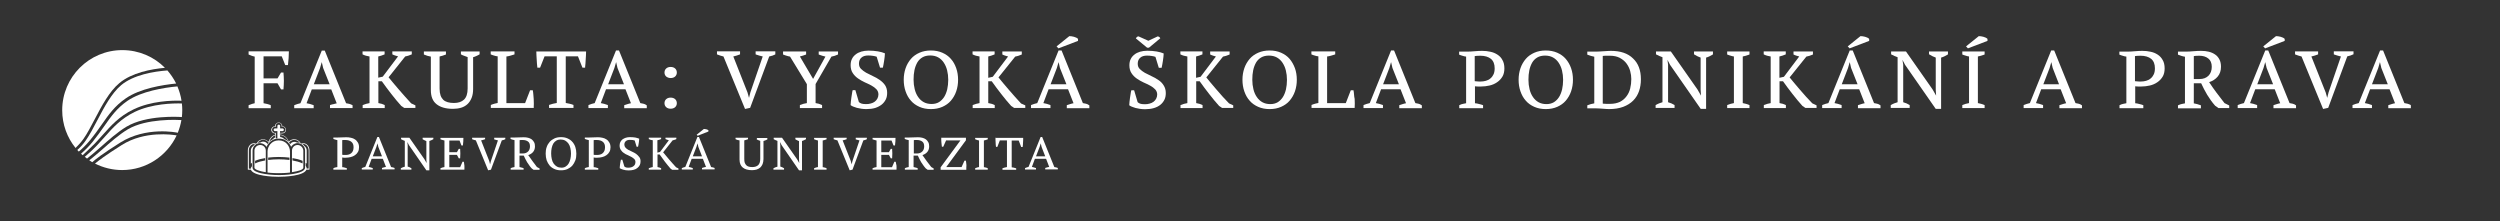 <?xml version="1.0" encoding="utf-8"?>
<!-- Generator: Adobe Illustrator 26.3.1, SVG Export Plug-In . SVG Version: 6.00 Build 0)  -->
<svg version="1.1" id="Vrstva_1" xmlns="http://www.w3.org/2000/svg" xmlns:xlink="http://www.w3.org/1999/xlink" x="0px" y="0px"
	 viewBox="0 0 2005.3 177.4" style="enable-background:new 0 0 2005.3 177.4;" xml:space="preserve">
<rect x="0" y="0" width="2005.3" height="177.4" fill="#333333" stroke="none"/>
<style type="text/css">
	.st0{fill:#FFFFFF;}
</style>
<g>
	<path class="st0" d="M243.4,114.9L243.4,114.9c-0.3,0-0.7,0-1.5,0.3c-0.2-0.1-0.5-0.3-0.8-0.4c-1.9-3.6-6.9-4.2-9.5-1.1
		c-1-3.2-3.7-5.5-7.1-5.8v-0.9h1.6c0.5,0,1,0,1.5-0.2c1.2-0.5,1.8-1.6,1.8-2.6c0-1.5-1.1-2.9-3-2.9c0.1-1.6-1.3-3.1-2.9-3
		c-1.6,0-3,1.4-2.9,3c-1.6-0.1-3.1,1.3-3,2.9c0,1.6,1.4,2.9,3,2.8v1.1c-2.6,0.8-4.4,3.1-5.2,5.6c-3.8-3.8-8.4-1.4-9.3,1.1
		c-0.3,0.1-0.6,0.3-0.9,0.4c-0.8-0.3-1.5-0.3-1.5-0.3c-2.7-0.1-4.9,2.6-4.9,5.8c0,0.9,0,15.4,0,15.4h2.4c2,5.1,17.5,5.7,22.3,5.7
		c4.8,0,20.2-0.6,22.3-5.7h2.4v-15.3C248.3,117.4,246,114.9,243.4,114.9z M213.8,117.8c0.9-2.2,2.6-4.2,4.8-5.4
		c2.1-1.4,5.9-1.5,8.4-0.8c2.9,1,5.3,3.3,6.5,6.2c1.3-2.1,3.8-3.4,6.2-2.9c1.5,0.2,2.9,1.1,3.8,2.3c0.8,1,1.2,2.3,1.2,3.6
		c0,0.4,0,12.6,0,13.7c0,2.5-4.3,3.9-6.5,4.4c-7.6,2-20.3,2.1-29.1,0c-2-0.5-6.5-1.8-6.5-4.3c0-0.7,0-3.4,0-4.2c0-0.2,0-9.2,0-9.6
		c0-0.9,0.2-1.8,0.6-2.6C205.8,113.2,211.8,114.3,213.8,117.8z M215.5,114.3c-0.3,0.4-0.7,0.8-1,1.2c-1-1.9-3.8-2.5-5.6-1.2
		c-0.7,0-1.4,0.1-2.1,0.2C207.8,112.5,212.1,110.4,215.5,114.3z M220.7,108.5c0,0.5,0,1.2,0,1.7c-0.7,0.3-1.4,1-2,1.6
		c-1,0.5-2,1.2-2.8,2C216.9,111.1,218.5,109.3,220.7,108.5z M218.2,104.1c0-1.2,0.8-2.1,1.9-2.4c0.1,0,0.3,0,0.4,0l0.7,0V101
		c0-0.2,0-0.3,0-0.5c0.6-2.6,4.3-2.6,4.7,0.1c0,0.1,0,0.2,0,0.3c0,0.2,0,0.4,0,0.7c0.2,0,0.4,0,0.7,0c0.2,0,0.3,0,0.5,0.1
		c1.2,0.3,1.9,1.3,1.9,2.4c0,0.9-0.5,1.8-1.7,2.3c-0.3,0.1-0.8,0.1-1.1,0.1h-1.6v-1.3c0.6,0,1.6,0,2,0c0.7,0,1.1-0.6,1.1-1.1
		c0-0.5-0.4-1.1-1.1-1.1c-0.4,0-1.5,0-1.9,0c0-0.7,0-1.6,0-2c0-0.6-0.5-1-1.1-1c-0.6,0-1.1,0.5-1.1,1c0,0.3,0,1.7,0,2
		c-0.4,0-1.6,0-1.9,0c-0.7,0-1.1,0.6-1.1,1.1c0,0.5,0.4,1.1,1.1,1.1c0.3,0,1.6,0,1.9,0v5.7c-0.5,0.1-0.9,0.1-1.3,0.2v-4.5h-0.8
		c-0.1,0-0.2,0-0.3,0C219.1,106.2,218.2,105.3,218.2,104.1z M224.7,108.3c3.1,0.4,5.4,2.2,6.5,5.3c-0.9-0.9-2-1.6-3.2-2.1
		c-0.9-0.9-2-1.5-3.3-1.6C224.7,109.8,224.7,108.3,224.7,108.3z M240.5,114.6c-0.7-0.2-1.5-0.3-2.3-0.2c-1.7-1.2-4.3-0.6-5.4,1.2
		c-0.3-0.4-0.6-0.8-1-1.2C234.7,110.8,238.9,112.2,240.5,114.6z M199.6,120.7c-0.1-2.7,2-5.7,5-5.1c-0.2,0.2-1,0.8-1.5,1.6
		c-1.1,0.5-1.9,2.2-1.9,3.4c0,0.1,0,10.6,0,10.7c0.3-0.2,0.6-0.5,0.9-0.7c0,0.8,0,1.9,0,2.7c-0.5,0.6-0.9,1.3-0.9,2c0,0-1.6,0-1.6,0
		V120.7z M247.6,120.7v14.5H246c0-0.7-0.3-1.6-0.8-2.2c0-0.8,0-1.6,0-2.4c0.3,0.2,0.6,0.4,0.8,0.6c0-0.1,0-10.6,0-10.7
		c0-1.1-0.7-2.7-1.8-3.3c-0.4-0.7-1.1-1.4-1.6-1.7C245.5,115,247.6,117.9,247.6,120.7z"/>
	<path class="st0" d="M214.6,121.5c0,0.9,0,16.9,0,16.9s3.7,0.5,8.8,0.5c5.6,0,9.2-0.5,9.2-0.5s0-16.1,0-16.9c0-3.8-2.9-8.9-9.1-8.9
		C217.6,112.6,214.6,117.7,214.6,121.5z M223.6,125.9c2.8,0,5.9,0.2,8.6,0.5v1.9c-2.7-0.3-5.7-0.5-8.6-0.5c-3,0-5.9,0.2-8.5,0.5
		v-1.9C217.8,126.1,220.7,125.9,223.6,125.9z"/>
	<path class="st0" d="M204.1,120.8v13.7c0,0.2,0.1,0.4,0.2,0.6c1.1,1.3,3.5,1.8,5.2,2.3l0,0c1.1,0.3,2.4,0.5,3.7,0.7v-17.3
		c0-2.4-1.9-4.5-4.5-4.5C206.1,116.3,204.1,118.4,204.1,120.8z M212.7,128.7c-3.2,0.6-5.3,1.1-8.1,2.4V129c2.6-1.1,5-1.7,8.1-2.2
		V128.7z"/>
	<path class="st0" d="M238.7,116.3c-2.6,0-4.5,2.1-4.5,4.5v17.3c1.3-0.2,2.5-0.4,3.7-0.7l0,0c1.6-0.4,4.1-0.9,5.2-2.3
		c0.1-0.2,0.2-0.4,0.2-0.6v-13.7C243.2,118.4,241.2,116.3,238.7,116.3z M234.6,126.8c3.1,0.5,5.5,1.1,8.1,2.2v2.1
		c-2.8-1.3-4.9-1.8-8.1-2.4V126.8z"/>
</g>
<g>
	<path class="st0" d="M66.9,111.5c3.1-4.4,6-10,9.1-15.9c5.7-10.9,11.7-22.2,19.7-28.9c10-8.4,25.5-11.3,36.6-12.3
		c-8.7-8.8-20.8-14.2-34.2-14.2c-26.6,0-48.2,21.6-48.2,48.2c0,11.5,4,22,10.7,30.3C62.7,116.6,65,114.2,66.9,111.5"/>
	<path class="st0" d="M76.2,115c2.1-2.2,4.1-4.4,6-6.6c6.9-7.7,13.4-15.1,24.8-20.6c14.2-6.9,31.1-7.3,38.6-7
		c-0.6-4-1.8-7.9-3.3-11.5c-10.8,1-28.9,3.9-40.1,11.6c-8.5,5.9-13.2,12.6-18.6,20.3c-2.8,4-5.8,8.2-9.5,12.8
		c-3.4,4.1-6.6,7.1-9.1,9.3c0.4,0.4,0.8,0.8,1.3,1.2C69,121.9,72.7,118.6,76.2,115"/>
	<path class="st0" d="M78,96.6c-3.1,6-6.1,11.6-9.3,16.2c-2.1,3-4.4,5.5-6.7,7.5c0.4,0.4,0.8,0.9,1.2,1.3c2.5-2.1,5.6-5,9-9.1
		c3.7-4.5,6.6-8.6,9.4-12.6C87.2,91.9,92,85,100.9,78.9c11.4-7.9,29.3-10.8,40.4-11.9c-1.9-3.8-4.3-7.3-7-10.5
		c-10.9,0.8-27.2,3.5-37.1,11.8C89.5,74.8,83.6,85.9,78,96.6"/>
	<path class="st0" d="M108,89.8c-11,5.4-17.4,12.5-24.1,20.1c-1.9,2.2-3.9,4.4-6,6.6c-3.4,3.6-7.1,6.9-9.9,9.3
		c0.6,0.5,1.2,0.9,1.8,1.4c3.1-2.4,6.6-5.4,10.2-8.6l0.6-0.5c6.1-5.4,13.7-12.2,20.9-16.5c16-9.5,42-7.9,44.4-7.7
		c0.2-1.9,0.3-3.8,0.3-5.7c0-1.7-0.1-3.5-0.3-5.2C138.8,82.8,121.9,83.1,108,89.8"/>
	<path class="st0" d="M142.6,106.5L142.6,106.5c1.3-3.2,2.3-6.7,2.9-10.2c-3-0.2-28-1.4-42.9,7.4c-7.1,4.2-14.6,10.9-20.6,16.2
		l-0.6,0.5c-3.4,3-6.8,5.8-9.8,8.2c0.8,0.5,1.6,1,2.4,1.5c2.3-2.1,8.1-6.7,22.4-15.7C117.2,101.3,141.6,106.2,142.6,106.5"/>
	<path class="st0" d="M97.7,116.3c-13.3,8.4-19,12.8-21.5,14.9c6.5,3.3,14,5.2,21.8,5.2c19.3,0,36-11.4,43.7-27.8
		C138.3,108,116.1,104.7,97.7,116.3"/>
</g>
<g>
	<path class="st0" d="M199.4,43.7l0.2,0.1c0.6,0.3,1.4,0.6,2.2,0.9c0.7,0.3,1.6,0.5,2.5,0.7v37.4c-0.8,0.2-1.5,0.4-2.3,0.6
		c-0.8,0.3-1.6,0.6-2.4,0.9l-0.2,0.1v2.4h17.8v-2.4l-0.2-0.1c-1.8-0.7-3.7-1.2-5.6-1.5V66.8h11.2l2.8,4.9h2l0-0.3
		c0.1-1,0.2-2.1,0.2-3.1c0-1.1,0.1-2.3,0.1-3.4c0-1.1,0-2.3-0.1-3.3c0-1.1-0.1-2.1-0.2-3.1l0-0.3h-2l-2.8,4.7h-11.2V45.2H226l2.8,7
		h2.2l0-0.3c0.2-1.8,0.4-3.5,0.5-5.3c0.1-1.7,0.2-3.5,0.2-5.1l0-0.3h-32.3V43.7z"/>
	<path class="st0" d="M264.9,84.2l-0.2,0.1v2.4h18.1v-2.3l-0.2-0.1c-0.8-0.4-1.6-0.8-2.5-1c-0.8-0.2-1.7-0.4-2.5-0.5l-17-42
		l-0.1-0.2h-2.4l-17.1,42.2c-1.6,0.3-3.2,0.9-4.8,1.5l-0.2,0.1v2.4h15.6v-2.4l-0.2-0.1c-1.9-0.7-3.7-1.2-5.5-1.5l4.2-11.1h15.6
		l4.4,11.2c-0.8,0.2-1.6,0.3-2.4,0.6C266.8,83.6,265.8,83.9,264.9,84.2z M264.4,67.6h-12.7l5-13l1.4-4.8l1.1,4.7L264.4,67.6z"/>
	<path class="st0" d="M308.6,84.3l-0.2-0.1c-1.3-0.7-2.9-1.2-4.9-1.5V65.2h2.8c2.4,3.4,5,6.9,7.6,10.2c2.6,3.4,5.3,6.6,8,9.6
		l2.4,1.6h8.9v-2.1l-3.4-1.6c-1.6-1.7-3.2-3.5-4.9-5.4c-1.7-1.9-3.3-3.8-4.9-5.6c-1.6-1.8-3.1-3.7-4.6-5.4c-1.4-1.7-2.7-3.2-3.7-4.5
		L325,45.3c0.8-0.2,1.6-0.4,2.4-0.6c0.9-0.3,1.8-0.6,2.7-1l0.2-0.1v-2.4h-15.6v2.4l0.2,0.1c0.7,0.3,1.5,0.7,2.3,0.9
		c0.7,0.2,1.4,0.4,2.1,0.6l-12.3,16.3l-3.6,0.8V45.3c0.9-0.2,1.7-0.4,2.5-0.7c0.9-0.3,1.7-0.6,2.4-0.9l0.2-0.1v-2.4h-17.7v2.4
		l0.2,0.1c1.6,0.8,3.4,1.3,5.4,1.6v37.4c-1.8,0.3-3.6,0.8-5.3,1.5l-0.2,0.1v2.4h17.7V84.3z"/>
	<path class="st0" d="M379.4,45.9c0.8-0.2,1.7-0.5,2.5-0.9c0.9-0.4,1.8-0.8,2.6-1.3l0.2-0.1v-2.3h-15v2.3l0.2,0.1
		c0.7,0.4,1.5,0.8,2.5,1.1c0.8,0.3,1.8,0.7,2.7,1V71c0,4.1-1,7.1-2.9,8.9c-1.9,1.8-4.6,2.7-8.1,2.7c-1.8,0-3.5-0.2-4.9-0.6
		c-1.4-0.4-2.6-1-3.6-1.9c-0.9-0.9-1.7-2.1-2.2-3.5c-0.5-1.5-0.8-3.3-0.8-5.5V45.3c0.8-0.2,1.6-0.4,2.3-0.6c0.9-0.3,1.7-0.6,2.6-0.9
		l0.2-0.1v-2.4H340v2.4l0.2,0.1c1.8,0.8,3.6,1.3,5.4,1.6v26.9c0,5.1,1.5,8.9,4.6,11.3c3,2.4,7.4,3.7,13.1,3.7c2.4,0,4.6-0.3,6.6-0.9
		c2-0.6,3.7-1.6,5.1-2.9c1.4-1.3,2.5-3,3.3-5c0.8-2,1.2-4.4,1.2-7.1V45.9z"/>
	<path class="st0" d="M428.1,86.4c0-1,0.1-2,0.1-3.2c0-1.2,0-2.4-0.1-3.7c-0.1-1.3-0.2-2.5-0.3-3.7c-0.1-1.2-0.2-2.2-0.4-3.1l0-0.3
		h-2.2l-4,10.3h-15V45.3c1-0.1,2-0.3,3-0.6c1.1-0.3,2.2-0.6,3.3-1l0.2-0.1v-2.4h-19.1v2.4l0.2,0.1c0.8,0.3,1.7,0.7,2.6,0.9
		c0.9,0.3,1.8,0.5,2.8,0.6v37.4c-0.7,0.1-1.5,0.3-2.3,0.5c-0.9,0.2-1.9,0.6-3,1l-0.2,0.1v2.4h34.6L428.1,86.4z"/>
	<path class="st0" d="M469.3,54.1c0.1-0.9,0.2-1.9,0.3-3l0.2-3.3c0.1-1.1,0.1-2.2,0.2-3.3c0-1.1,0.1-2,0.1-2.9v-0.3h-39.9v0.3
		c0,0.9,0,1.8,0.1,2.9c0,1.1,0.1,2.2,0.2,3.3c0.1,1.1,0.1,2.2,0.2,3.3c0.1,1.1,0.2,2.1,0.3,2.9l0,0.3h2.2l3.6-9.1h9.8v37.4
		c-1.1,0.2-2.1,0.4-3,0.6c-1,0.3-2,0.6-3,0.9l-0.2,0.1v2.4H460v-2.4l-0.2-0.1c-1-0.4-2-0.7-3-0.9c-0.9-0.2-2-0.4-3-0.6V45.2h9.8
		l3.6,9.1h2.3L469.3,54.1z"/>
	<path class="st0" d="M516.1,83.2c-0.8-0.2-1.7-0.4-2.5-0.5l-17-42l-0.1-0.2h-2.4L477,82.7c-1.6,0.3-3.2,0.9-4.8,1.5l-0.2,0.1v2.4
		h15.6v-2.4l-0.2-0.1c-1.9-0.7-3.7-1.2-5.5-1.5l4.2-11.1h15.6l4.4,11.2c-0.8,0.2-1.6,0.3-2.4,0.6c-1,0.3-1.9,0.6-2.8,0.9l-0.2,0.1
		v2.4h18.1v-2.3l-0.2-0.1C517.9,83.8,517,83.4,516.1,83.2z M500.5,67.6h-12.7l5-13l1.4-4.8l1.1,4.7L500.5,67.6z"/>
	<path class="st0" d="M537.9,62.6c1.5,0,2.7-0.4,3.6-1.2c0.9-0.8,1.4-1.9,1.4-3.2c0-1.4-0.5-2.5-1.4-3.3c-0.9-0.8-2.1-1.2-3.6-1.2
		c-1.4,0-2.6,0.4-3.5,1.2c-0.9,0.8-1.4,1.9-1.4,3.3c0,1.3,0.5,2.4,1.4,3.2C535.3,62.1,536.5,62.6,537.9,62.6z"/>
	<path class="st0" d="M537.9,87.2c1.5,0,2.7-0.4,3.6-1.2c0.9-0.8,1.4-1.9,1.4-3.2c0-1.4-0.5-2.5-1.4-3.3c-0.9-0.8-2.1-1.2-3.6-1.2
		c-1.4,0-2.6,0.4-3.5,1.2c-0.9,0.8-1.4,1.9-1.4,3.3c0,1.3,0.5,2.4,1.4,3.2C535.3,86.8,536.5,87.2,537.9,87.2z"/>
	<path class="st0" d="M621.9,43.6v-2.4h-15.8v2.4l0.2,0.1c0.9,0.3,1.8,0.6,2.8,0.9c0.8,0.2,1.8,0.5,2.7,0.7l-9.9,28.8l-1.1,4.4
		l-1.2-4.3l-11.4-28.9c0.9-0.2,1.8-0.4,2.6-0.7c1-0.3,1.8-0.6,2.6-0.9l0.2-0.1v-2.4h-18.5v2.4l0.2,0.1c0.8,0.3,1.6,0.6,2.5,0.9
		c0.8,0.3,1.6,0.5,2.5,0.7l17.3,42.1l4.1-0.9L617,45.3c1.9-0.4,3.5-0.9,4.8-1.6L621.9,43.6z"/>
	<path class="st0" d="M672.2,43.7v-2.4h-15.5v2.4l0.2,0.1c0.8,0.3,1.7,0.6,2.6,0.9c0.8,0.2,1.7,0.5,2.6,0.7l-9.9,17.9l-10.6-18
		c0.9-0.2,1.8-0.5,2.5-0.7c0.9-0.3,1.6-0.5,2.3-0.8l0.2-0.1v-2.4h-18.5v2.4l0.2,0.1c0.9,0.3,1.7,0.7,2.6,0.9
		c0.8,0.3,1.8,0.5,2.8,0.7l13.5,22.1v15.2c-2,0.3-3.8,0.8-5.4,1.5l-0.2,0.1v2.4h17.8v-2.4l-0.2-0.1c-1.6-0.8-3.3-1.3-5-1.5V67.4
		l12.7-22c1.7-0.3,3.4-0.8,5.1-1.6L672.2,43.7z"/>
	<path class="st0" d="M707.2,83.9c1.4-1.1,2.5-2.5,3.3-4.1c0.8-1.6,1.1-3.4,1.1-5.4c0-2.4-0.6-4.4-1.7-6.1c-1.1-1.6-2.6-3-4.3-4.2
		c-1.7-1.2-3.5-2.2-5.5-3.1c-1.9-0.9-3.7-1.8-5.4-2.7c-1.6-0.9-3-2-4.1-3.1c-1.1-1.1-1.6-2.5-1.6-4.2c0-2.1,0.7-3.7,2-4.8
		c1.3-1.2,3.2-1.7,5.4-1.7c1.4,0,2.7,0.1,3.9,0.3c1.2,0.2,2.1,0.4,2.9,0.7l2.7,8.8h2.2l0.1-0.2c0.2-0.7,0.4-1.6,0.5-2.5
		c0.2-1,0.3-2,0.5-3c0.2-1,0.3-2,0.4-3c0.1-1,0.2-1.8,0.2-2.6v-0.2l-0.2-0.1c-1.3-0.6-3.2-1.1-5.4-1.5c-2.3-0.4-4.8-0.6-7.6-0.6
		c-2.1,0-4.1,0.3-5.8,0.8c-1.7,0.5-3.3,1.3-4.5,2.3c-1.3,1-2.3,2.2-3,3.7c-0.7,1.4-1,3.1-1,4.9c0,2.5,0.6,4.7,1.7,6.3
		c1.1,1.7,2.5,3.1,4.2,4.3c1.7,1.2,3.5,2.2,5.4,3.1c1.9,0.8,3.7,1.7,5.4,2.6c1.6,0.9,3,1.9,4,3c1,1.1,1.6,2.5,1.6,4.1
		c0,1.2-0.3,2.3-0.8,3.3c-0.5,1-1.2,1.8-2.1,2.5c-0.9,0.7-2,1.2-3.2,1.5c-1.2,0.4-2.6,0.5-4,0.5c-1.7,0-2.9-0.2-3.7-0.5
		c-0.8-0.3-1.4-0.7-1.9-1.2l-2.8-9.5H684l-0.1,0.2c-0.2,0.7-0.4,1.6-0.5,2.6c-0.2,1-0.4,2.1-0.5,3.2c-0.2,1.1-0.3,2.1-0.4,3.2
		c-0.1,1-0.2,1.9-0.2,2.6l0,0.2l0.1,0.1c1,0.8,2.6,1.4,4.9,2.1c2.3,0.6,4.9,1,7.7,1c2.6,0,4.9-0.3,7-0.9
		C704.1,85.9,705.8,85,707.2,83.9z"/>
	<path class="st0" d="M730.7,80.8c1.8,2.1,4.1,3.7,6.8,4.9c2.7,1.2,5.8,1.8,9.2,1.8c3.4,0,6.5-0.6,9.2-1.8c2.7-1.2,5-2.8,6.8-4.9
		c1.8-2.1,3.3-4.6,4.3-7.5c1-2.9,1.5-6,1.5-9.3c0-3.3-0.5-6.5-1.5-9.3c-1-2.9-2.4-5.4-4.3-7.5c-1.8-2.1-4.1-3.7-6.8-4.9
		c-2.7-1.2-5.8-1.8-9.2-1.8c-3.4,0-6.5,0.6-9.2,1.8c-2.7,1.2-5,2.8-6.8,4.9c-1.8,2.1-3.3,4.6-4.3,7.5c-1,2.9-1.5,6-1.5,9.3
		c0,3.3,0.5,6.5,1.5,9.3C727.4,76.2,728.8,78.7,730.7,80.8z M746.1,44.5c2.5,0,4.6,0.5,6.4,1.5c1.8,1,3.3,2.4,4.5,4.2
		c1.2,1.8,2.1,3.8,2.7,6.2c0.6,2.4,0.9,4.9,0.9,7.6c0,2.7-0.3,5.3-0.8,7.6c-0.6,2.4-1.4,4.5-2.5,6.2c-1.1,1.7-2.5,3.1-4.1,4.1
		c-1.7,1-3.6,1.5-5.9,1.5c-2.5,0-4.6-0.5-6.4-1.5c-1.8-1-3.3-2.4-4.5-4.2c-1.2-1.7-2.1-3.8-2.7-6.2c-0.6-2.4-0.9-4.9-0.9-7.6
		c0-2.7,0.2-5.3,0.7-7.6c0.5-2.4,1.3-4.4,2.3-6.2c1-1.7,2.4-3.1,4.1-4.1C741.6,45,743.7,44.5,746.1,44.5z"/>
	<path class="st0" d="M792.7,82.7V65.2h2.8c2.4,3.4,5,6.9,7.6,10.2c2.6,3.4,5.3,6.6,8,9.6l2.4,1.6h8.9v-2.1L819,83
		c-1.6-1.7-3.2-3.5-4.9-5.4c-1.7-1.9-3.3-3.8-4.9-5.6c-1.6-1.8-3.1-3.7-4.6-5.4c-1.4-1.7-2.7-3.2-3.7-4.5l13.4-16.7
		c0.8-0.2,1.6-0.4,2.4-0.6c0.9-0.3,1.8-0.6,2.7-1l0.2-0.1v-2.4h-15.6v2.4l0.2,0.1c0.7,0.3,1.5,0.7,2.3,0.9c0.7,0.2,1.4,0.4,2.1,0.6
		l-12.3,16.3l-3.6,0.8V45.3c0.9-0.2,1.7-0.4,2.5-0.7c0.9-0.3,1.7-0.6,2.4-0.9l0.2-0.1v-2.4h-17.7v2.4l0.2,0.1
		c1.6,0.8,3.4,1.3,5.4,1.6v37.4c-1.8,0.3-3.6,0.8-5.3,1.5l-0.2,0.1v2.4h17.7v-2.4l-0.2-0.1C796.4,83.5,794.7,83,792.7,82.7z"/>
	<path class="st0" d="M864.7,32.8v-1.6l-0.1-0.1c-0.3-0.3-0.7-0.6-1.3-0.9c-0.6-0.3-1.2-0.5-1.9-0.7c-0.7-0.2-1.3-0.3-2-0.4
		c-0.6-0.1-1.2-0.1-1.6-0.1l-0.1,0l-10.2,8.2l1.5,1.6L864.7,32.8z"/>
	<path class="st0" d="M871.1,83.2c-0.8-0.2-1.7-0.4-2.5-0.5l-17-42l-0.1-0.2h-2.4L832,82.7c-1.6,0.3-3.2,0.9-4.8,1.5l-0.2,0.1v2.4
		h15.6v-2.4l-0.2-0.1c-1.9-0.7-3.7-1.2-5.5-1.5l4.2-11.1h15.6l4.4,11.2c-0.8,0.2-1.6,0.3-2.4,0.6c-1,0.3-1.9,0.6-2.8,0.9l-0.2,0.1
		v2.4h18.1v-2.3l-0.2-0.1C872.8,83.8,872,83.4,871.1,83.2z M855.4,67.6h-12.7l5-13l1.4-4.8l1.1,4.7L855.4,67.6z"/>
	<path class="st0" d="M929.2,64.2c-1.7-1.2-3.5-2.2-5.5-3.1c-1.9-0.9-3.7-1.8-5.4-2.7c-1.6-0.9-3-2-4.1-3.1
		c-1.1-1.1-1.6-2.5-1.6-4.2c0-2.1,0.7-3.7,2-4.8c1.3-1.2,3.2-1.7,5.4-1.7c1.4,0,2.7,0.1,3.9,0.3c1.2,0.2,2.1,0.4,2.9,0.7l2.7,8.8
		h2.2l0.1-0.2c0.2-0.7,0.4-1.6,0.5-2.5c0.2-1,0.3-2,0.5-3c0.2-1,0.3-2,0.4-3c0.1-1,0.2-1.8,0.2-2.6v-0.2l-0.2-0.1
		c-1.3-0.6-3.2-1.1-5.4-1.5c-2.3-0.4-4.8-0.6-7.6-0.6c-2.1,0-4.1,0.3-5.8,0.8c-1.7,0.5-3.3,1.3-4.5,2.3c-1.3,1-2.3,2.2-3,3.7
		c-0.7,1.4-1,3.1-1,4.9c0,2.5,0.6,4.7,1.7,6.3c1.1,1.7,2.5,3.1,4.2,4.3c1.7,1.2,3.5,2.2,5.4,3.1c1.9,0.8,3.7,1.7,5.4,2.6
		c1.6,0.9,3,1.9,4,3c1,1.1,1.6,2.5,1.6,4.1c0,1.2-0.3,2.3-0.8,3.3c-0.5,1-1.2,1.8-2.1,2.5c-0.9,0.7-2,1.2-3.2,1.5
		c-1.2,0.4-2.6,0.5-4,0.5c-1.7,0-2.9-0.2-3.7-0.5c-0.8-0.3-1.4-0.7-1.9-1.2l-2.8-9.5h-2.2l-0.1,0.2c-0.2,0.7-0.4,1.6-0.5,2.6
		c-0.2,1-0.4,2.1-0.5,3.2c-0.2,1.1-0.3,2.1-0.4,3.2c-0.1,1-0.2,1.9-0.2,2.6l0,0.2l0.1,0.1c1,0.8,2.6,1.4,4.9,2.1
		c2.3,0.6,4.9,1,7.7,1c2.6,0,4.9-0.3,7-0.9c2.1-0.6,3.8-1.5,5.2-2.6c1.4-1.1,2.5-2.5,3.3-4.1c0.8-1.6,1.1-3.4,1.1-5.4
		c0-2.4-0.6-4.4-1.7-6.1C932.3,66.7,930.9,65.3,929.2,64.2z"/>
	<path class="st0" d="M920.7,38.3c0.1,0,0.1,0,0.2,0c0.4,0,0.7-0.1,0.9-0.2l8.9-7.4l-0.1-0.2c-0.2-0.3-0.4-0.6-0.8-0.9
		c-0.4-0.2-0.8-0.4-1.2-0.4l-7.5,3.5l-7.8-3.5l-0.1,0c-0.5,0-1,0.2-1.3,0.5c-0.3,0.3-0.5,0.6-0.7,0.9l-0.1,0.2l8.7,7.2
		C920.1,38.2,920.4,38.3,920.7,38.3z"/>
	<path class="st0" d="M980.8,77.6c-1.7-1.9-3.3-3.8-4.9-5.6c-1.6-1.8-3.1-3.7-4.6-5.4c-1.4-1.7-2.7-3.2-3.7-4.5l13.4-16.7
		c0.8-0.2,1.6-0.4,2.4-0.6c0.9-0.3,1.8-0.6,2.7-1l0.2-0.1v-2.4h-15.6v2.4l0.2,0.1c0.7,0.3,1.5,0.7,2.3,0.9c0.7,0.2,1.4,0.4,2.1,0.6
		L963,61.6l-3.6,0.8V45.3c0.9-0.2,1.7-0.4,2.5-0.7c0.9-0.3,1.7-0.6,2.4-0.9l0.2-0.1v-2.4h-17.7v2.4l0.2,0.1c1.6,0.8,3.4,1.3,5.4,1.6
		v37.4c-1.8,0.3-3.6,0.8-5.3,1.5l-0.2,0.1v2.4h17.7v-2.4l-0.2-0.1c-1.3-0.7-2.9-1.2-4.9-1.5V65.2h2.8c2.4,3.4,5,6.9,7.6,10.2
		c2.6,3.4,5.3,6.6,8,9.6l2.4,1.6h8.9v-2.1l-3.4-1.6C984.2,81.3,982.5,79.5,980.8,77.6z"/>
	<path class="st0" d="M1034.4,47.2c-1.8-2.1-4.1-3.7-6.8-4.9c-2.7-1.2-5.8-1.8-9.2-1.8c-3.4,0-6.5,0.6-9.2,1.8
		c-2.7,1.2-5,2.8-6.8,4.9c-1.8,2.1-3.3,4.6-4.3,7.5c-1,2.9-1.5,6-1.5,9.3c0,3.3,0.5,6.5,1.5,9.3c1,2.9,2.4,5.4,4.3,7.5
		c1.8,2.1,4.1,3.7,6.8,4.9c2.7,1.2,5.8,1.8,9.2,1.8c3.4,0,6.5-0.6,9.2-1.8c2.7-1.2,5-2.8,6.8-4.9c1.8-2.1,3.3-4.6,4.3-7.5
		c1-2.9,1.5-6,1.5-9.3c0-3.3-0.5-6.5-1.5-9.3C1037.6,51.8,1036.2,49.3,1034.4,47.2z M1019,83.5c-2.5,0-4.6-0.5-6.4-1.5
		c-1.8-1-3.3-2.4-4.5-4.2c-1.2-1.7-2.1-3.8-2.7-6.2c-0.6-2.4-0.9-4.9-0.9-7.6c0-2.7,0.2-5.3,0.7-7.6c0.5-2.4,1.3-4.4,2.3-6.2
		c1-1.7,2.4-3.1,4.1-4.1c1.7-1,3.8-1.5,6.2-1.5c2.5,0,4.6,0.5,6.4,1.5c1.8,1,3.3,2.4,4.5,4.2c1.2,1.8,2.1,3.8,2.7,6.2
		c0.6,2.4,0.9,4.9,0.9,7.6c0,2.7-0.3,5.3-0.8,7.6c-0.6,2.4-1.4,4.5-2.5,6.2c-1.1,1.7-2.5,3.1-4.1,4.1
		C1023.2,83,1021.2,83.5,1019,83.5z"/>
	<path class="st0" d="M1086.1,75.8c-0.1-1.2-0.2-2.2-0.4-3.1l0-0.3h-2.2l-4,10.3h-15V45.3c1-0.1,2-0.3,3-0.6c1.1-0.3,2.2-0.6,3.3-1
		l0.2-0.1v-2.4h-19.1v2.4l0.2,0.1c0.8,0.3,1.7,0.7,2.6,0.9c0.9,0.3,1.8,0.5,2.8,0.6v37.4c-0.7,0.1-1.5,0.3-2.3,0.5
		c-0.9,0.2-1.9,0.6-3,1l-0.2,0.1v2.4h34.6l0-0.3c0-0.9,0.1-2,0.1-3.2c0-1.2,0-2.4-0.1-3.7C1086.3,78.2,1086.2,77,1086.1,75.8z"/>
	<path class="st0" d="M1137.8,83.2c-0.8-0.2-1.7-0.4-2.5-0.5l-17-42l-0.1-0.2h-2.4l-17.1,42.2c-1.6,0.3-3.2,0.9-4.8,1.5l-0.2,0.1
		v2.4h15.6v-2.4l-0.2-0.1c-1.9-0.7-3.7-1.2-5.5-1.5l4.2-11.1h15.6l4.4,11.2c-0.8,0.2-1.6,0.3-2.4,0.6c-1,0.3-1.9,0.6-2.8,0.9
		l-0.2,0.1v2.4h18.1v-2.3l-0.2-0.1C1139.5,83.8,1138.7,83.4,1137.8,83.2z M1122.1,67.6h-12.7l5-13l1.4-4.8l1.1,4.7L1122.1,67.6z"/>
	<path class="st0" d="M1201.1,43.8c-1.7-1.1-3.6-1.9-5.7-2.3c-2.1-0.5-4.3-0.7-6.6-0.7c-1.9,0-4,0.1-6.1,0.3
		c-2.1,0.2-4.1,0.3-5.9,0.3h-6.4v2.4l0.2,0.1c0.9,0.3,1.8,0.7,2.7,0.9c0.8,0.3,1.7,0.5,2.7,0.6v37.4c-0.8,0.2-1.7,0.3-2.5,0.5
		c-1,0.2-1.9,0.5-2.8,1l-0.2,0.1v2.4h19.1v-2.4l-0.2-0.1c-0.9-0.3-2-0.7-3.1-0.9c-1-0.3-2.1-0.5-3.2-0.6V69.2c0.2,0,0.5,0.1,0.7,0.1
		c0.5,0,1,0.1,1.6,0.1c0.5,0,1.1,0,1.5,0h1c2.4,0,4.7-0.3,6.9-0.8c2.2-0.5,4.3-1.4,6-2.6c1.8-1.2,3.2-2.7,4.3-4.5
		c1.1-1.8,1.6-4.1,1.6-6.6c0-2.7-0.5-5-1.6-6.8C1204.2,46.3,1202.8,44.9,1201.1,43.8z M1187.4,44.7c3.6,0,6.5,0.9,8.5,2.5
		c2,1.7,3,4.2,3,7.6c0,1.9-0.3,3.5-0.9,4.8c-0.6,1.3-1.4,2.4-2.5,3.3c-1,0.9-2.2,1.5-3.6,1.9c-1.4,0.4-2.8,0.6-4.4,0.6h-1.1
		c-0.4,0-0.9,0-1.4-0.1c-0.5,0-0.9-0.1-1.4-0.1c-0.3,0-0.5,0-0.7-0.1V45c0.5-0.1,1.1-0.2,1.7-0.2
		C1185.5,44.8,1186.3,44.7,1187.4,44.7z"/>
	<path class="st0" d="M1255.9,47.2c-1.8-2.1-4.1-3.7-6.8-4.9c-2.7-1.2-5.8-1.8-9.2-1.8c-3.4,0-6.5,0.6-9.2,1.8
		c-2.7,1.2-5,2.8-6.8,4.9c-1.8,2.1-3.3,4.6-4.3,7.5c-1,2.9-1.5,6-1.5,9.3c0,3.3,0.5,6.5,1.5,9.3c1,2.9,2.4,5.4,4.3,7.5
		c1.8,2.1,4.1,3.7,6.8,4.9c2.7,1.2,5.8,1.8,9.2,1.8c3.4,0,6.5-0.6,9.2-1.8c2.7-1.2,5-2.8,6.8-4.9c1.8-2.1,3.3-4.6,4.3-7.5
		c1-2.9,1.5-6,1.5-9.3c0-3.3-0.5-6.5-1.5-9.3C1259.2,51.8,1257.7,49.3,1255.9,47.2z M1240.5,83.5c-2.5,0-4.6-0.5-6.4-1.5
		c-1.8-1-3.3-2.4-4.5-4.2c-1.2-1.7-2.1-3.8-2.7-6.2c-0.6-2.4-0.9-4.9-0.9-7.6c0-2.7,0.2-5.3,0.7-7.6c0.5-2.4,1.3-4.4,2.3-6.2
		c1-1.7,2.4-3.1,4.1-4.1c1.7-1,3.8-1.5,6.2-1.5c2.5,0,4.6,0.5,6.4,1.5c1.8,1,3.3,2.4,4.5,4.2c1.2,1.8,2.1,3.8,2.7,6.2
		c0.6,2.4,0.9,4.9,0.9,7.6c0,2.7-0.3,5.3-0.8,7.6c-0.6,2.4-1.4,4.5-2.5,6.2c-1.1,1.7-2.5,3.1-4.1,4.1
		C1244.7,83,1242.7,83.5,1240.5,83.5z"/>
	<path class="st0" d="M1292.1,40.8c-0.7,0-1.5,0-2.6,0.1c-1,0.1-2.1,0.1-3.2,0.2s-2.2,0.1-3.2,0.2c-1,0-1.9,0.1-2.7,0.1h-7.2v2.4
		l0.2,0.1c0.8,0.3,1.6,0.6,2.6,0.9c0.9,0.3,1.8,0.5,2.8,0.7v37.4c-2,0.3-3.8,0.9-5.4,1.5l-0.2,0.1v2.4h6.8c0.8,0,1.8,0,2.7,0.1
		l2.9,0.2c0.9,0.1,1.8,0.1,2.7,0.2c0.9,0.1,1.6,0.1,2.3,0.1c4.3,0,8.2-0.6,11.4-1.8c3.2-1.2,5.9-2.9,8-5c2.1-2.1,3.7-4.7,4.7-7.6
		c1-2.9,1.5-6.1,1.5-9.5c0-7.2-2.1-12.8-6.3-16.7C1305.8,42.8,1299.8,40.8,1292.1,40.8z M1291.6,83.3h-1.3c-0.6,0-1.2,0-1.9,0
		c-0.7,0-1.3,0-1.9-0.1c-0.4,0-0.7,0-0.9-0.1V44.9c0.6-0.1,1.3-0.2,2.3-0.2c1.1,0,2.2,0,3.4,0c3.2,0,5.9,0.6,8.1,1.8
		c2.2,1.2,4,2.7,5.3,4.5c1.3,1.8,2.3,3.8,2.9,6c0.6,2.2,0.9,4.4,0.9,6.4c0,2.6-0.3,5.2-0.9,7.6c-0.6,2.4-1.6,4.5-3,6.3
		c-1.3,1.8-3.1,3.3-5.2,4.4C1297.2,82.7,1294.6,83.3,1291.6,83.3z"/>
	<path class="st0" d="M1358.9,43.6l0.1,0.1c0.8,0.5,1.6,0.9,2.5,1.4c0.8,0.4,1.7,0.8,2.6,1.1l0,25.8l0.3,4.7l-2.8-4.9l-21.3-30.4
		l-0.1-0.1h-11.9v2.3l0.2,0.1c0.8,0.4,1.6,0.8,2.5,1.2c0.8,0.4,1.7,0.7,2.5,1V82c-1,0.3-1.9,0.6-2.7,0.9c-0.9,0.4-1.8,0.8-2.6,1.3
		l-0.2,0.1v2.3h15.2v-2.3l-0.1-0.1c-1.6-1-3.3-1.7-5.1-2.2l0-30.2l-0.5-3.8l2.1,4l24.5,35.2l0.1,0.1h4.3V46.2
		c1.8-0.5,3.6-1.4,5.4-2.5l0.1-0.1v-2.3h-15.2V43.6z"/>
	<path class="st0" d="M1385.4,43.7l0.2,0.1c0.9,0.3,1.8,0.7,2.7,0.9c0.8,0.3,1.7,0.5,2.5,0.6v37.4c-1.8,0.3-3.5,0.8-5.2,1.5
		l-0.2,0.1v2.4h17.9v-2.4l-0.2-0.1c-0.8-0.3-1.7-0.7-2.6-0.9c-0.9-0.2-1.7-0.4-2.6-0.6V45.3c0.8-0.2,1.7-0.4,2.5-0.6
		c1-0.3,1.9-0.6,2.7-0.9l0.2-0.1v-2.4h-17.9V43.7z"/>
	<path class="st0" d="M1448.7,77.6c-1.7-1.9-3.3-3.8-4.9-5.6c-1.6-1.8-3.1-3.7-4.6-5.4c-1.4-1.7-2.7-3.2-3.7-4.5l13.4-16.7
		c0.8-0.2,1.6-0.4,2.4-0.6c0.9-0.3,1.8-0.6,2.7-1l0.2-0.1v-2.4h-15.6v2.4l0.2,0.1c0.7,0.3,1.5,0.7,2.3,0.9c0.7,0.2,1.4,0.4,2.1,0.6
		l-12.3,16.3l-3.6,0.8V45.3c0.9-0.2,1.7-0.4,2.5-0.7c0.9-0.3,1.7-0.6,2.4-0.9l0.2-0.1v-2.4h-17.7v2.4l0.2,0.1
		c1.6,0.8,3.4,1.3,5.4,1.6v37.4c-1.8,0.3-3.6,0.8-5.3,1.5l-0.2,0.1v2.4h17.7v-2.4l-0.2-0.1c-1.3-0.7-2.9-1.2-4.9-1.5V65.2h2.8
		c2.4,3.4,5,6.9,7.6,10.2c2.6,3.4,5.3,6.6,8,9.6l2.4,1.6h8.9v-2.1l-3.4-1.6C1452.1,81.3,1450.4,79.5,1448.7,77.6z"/>
	<path class="st0" d="M1505.7,83.2c-0.8-0.2-1.7-0.4-2.5-0.5l-17-42l-0.1-0.2h-2.4l-17.1,42.2c-1.6,0.3-3.2,0.9-4.8,1.5l-0.2,0.1
		v2.4h15.6v-2.4l-0.2-0.1c-1.9-0.7-3.7-1.2-5.5-1.5l4.2-11.1h15.6l4.4,11.2c-0.8,0.2-1.6,0.3-2.4,0.6c-1,0.3-1.9,0.6-2.8,0.9
		l-0.2,0.1v2.4h18.1v-2.3l-0.2-0.1C1507.4,83.8,1506.6,83.4,1505.7,83.2z M1490,67.6h-12.7l5-13l1.4-4.8l1.1,4.7L1490,67.6z"/>
	<path class="st0" d="M1499.3,32.8v-1.6l-0.1-0.1c-0.3-0.3-0.7-0.6-1.3-0.9c-0.6-0.3-1.2-0.5-1.9-0.7c-0.7-0.2-1.3-0.3-2-0.4
		c-0.6-0.1-1.2-0.1-1.6-0.1l-0.1,0l-10.2,8.2l1.5,1.6L1499.3,32.8z"/>
	<path class="st0" d="M1547.5,43.6l0.1,0.1c0.8,0.5,1.6,0.9,2.5,1.4c0.8,0.4,1.7,0.8,2.6,1.1l0,25.8l0.3,4.7l-2.8-4.9l-21.3-30.4
		l-0.1-0.1h-11.9v2.3l0.2,0.1c0.8,0.4,1.6,0.8,2.5,1.2c0.8,0.4,1.7,0.7,2.5,1V82c-1,0.3-1.9,0.6-2.7,0.9c-0.9,0.4-1.8,0.8-2.6,1.3
		l-0.2,0.1v2.3h15.2v-2.3l-0.1-0.1c-1.6-1-3.3-1.7-5.1-2.2l0-30.2L1526,48l2.1,4l24.5,35.2l0.1,0.1h4.3V46.2
		c1.8-0.5,3.6-1.4,5.4-2.5l0.1-0.1v-2.3h-15.2V43.6z"/>
	<path class="st0" d="M1592.8,30.2c-0.6-0.3-1.2-0.5-1.9-0.7c-0.7-0.2-1.3-0.3-2-0.4c-0.6-0.1-1.2-0.1-1.6-0.1l-0.1,0l-10.2,8.2
		l1.5,1.6l15.7-6v-1.6l-0.1-0.1C1593.8,30.8,1593.4,30.5,1592.8,30.2z"/>
	<path class="st0" d="M1574,43.7l0.2,0.1c0.9,0.3,1.8,0.7,2.7,0.9c0.8,0.3,1.7,0.5,2.5,0.6v37.4c-1.8,0.3-3.5,0.8-5.2,1.5l-0.2,0.1
		v2.4h17.9v-2.4l-0.2-0.1c-0.8-0.3-1.7-0.7-2.6-0.9c-0.9-0.2-1.7-0.4-2.6-0.6V45.3c0.8-0.2,1.7-0.4,2.5-0.6c1-0.3,1.9-0.6,2.7-0.9
		l0.2-0.1v-2.4H1574V43.7z"/>
	<path class="st0" d="M1667.3,83.2c-0.8-0.2-1.7-0.4-2.5-0.5l-17-42l-0.1-0.2h-2.4l-17.1,42.2c-1.6,0.3-3.2,0.9-4.8,1.5l-0.2,0.1
		v2.4h15.6v-2.4l-0.2-0.1c-1.9-0.7-3.7-1.2-5.5-1.5l4.2-11.1h15.6l4.4,11.2c-0.8,0.2-1.6,0.3-2.4,0.6c-1,0.3-1.9,0.6-2.8,0.9
		l-0.2,0.1v2.4h18.1v-2.3l-0.2-0.1C1669.1,83.8,1668.2,83.4,1667.3,83.2z M1651.6,67.6H1639l5-13l1.4-4.8l1.1,4.7L1651.6,67.6z"/>
	<path class="st0" d="M1730.7,43.8c-1.7-1.1-3.6-1.9-5.7-2.3c-2.1-0.5-4.3-0.7-6.6-0.7c-1.9,0-4,0.1-6.1,0.3
		c-2.1,0.2-4.1,0.3-5.9,0.3h-6.4v2.4l0.2,0.1c0.9,0.3,1.8,0.7,2.7,0.9c0.8,0.3,1.7,0.5,2.7,0.6v37.4c-0.8,0.2-1.7,0.3-2.5,0.5
		c-1,0.2-1.9,0.5-2.8,1l-0.2,0.1v2.4h19.1v-2.4l-0.2-0.1c-0.9-0.3-2-0.7-3.1-0.9c-1-0.3-2.1-0.5-3.2-0.6V69.2c0.2,0,0.5,0.1,0.7,0.1
		c0.5,0,1,0.1,1.6,0.1c0.5,0,1.1,0,1.5,0h1c2.4,0,4.7-0.3,6.9-0.8c2.2-0.5,4.3-1.4,6-2.6c1.8-1.2,3.2-2.7,4.3-4.5
		c1.1-1.8,1.6-4.1,1.6-6.6c0-2.7-0.5-5-1.6-6.8C1733.7,46.3,1732.4,44.9,1730.7,43.8z M1717,44.7c3.6,0,6.5,0.9,8.5,2.5
		c2,1.7,3,4.2,3,7.6c0,1.9-0.3,3.5-0.9,4.8c-0.6,1.3-1.4,2.4-2.5,3.3c-1,0.9-2.2,1.5-3.6,1.9c-1.4,0.4-2.8,0.6-4.4,0.6h-1.1
		c-0.4,0-0.9,0-1.4-0.1c-0.5,0-0.9-0.1-1.4-0.1c-0.3,0-0.5,0-0.7-0.1V45c0.5-0.1,1.1-0.2,1.7-0.2C1715,44.8,1715.9,44.7,1717,44.7z"
		/>
	<path class="st0" d="M1777.8,74.2c-2-2.7-4-5.5-5.8-8.3c2.8-0.9,5.1-2.4,6.8-4.4c1.8-2.1,2.7-4.8,2.7-7.9c0-2.3-0.4-4.2-1.2-5.8
		c-0.8-1.6-1.9-3-3.4-4c-1.4-1-3.1-1.8-5.1-2.3c-1.9-0.5-4-0.7-6.3-0.7c-2,0-4.1,0.1-6.3,0.3c-2.1,0.2-4.1,0.3-5.9,0.3h-6.3v2.4
		l0.2,0.1c0.7,0.3,1.5,0.6,2.5,0.9c0.8,0.3,1.8,0.5,2.9,0.7v37.4c-0.8,0.2-1.6,0.3-2.5,0.5c-0.9,0.2-1.9,0.5-2.9,1l-0.2,0.1v2.4
		h18.4v-2.4l-0.2-0.1c-0.9-0.3-1.8-0.6-2.8-0.9c-0.9-0.2-1.8-0.4-2.7-0.6V66.8h5.9c0.8,1.7,1.6,3.2,2.3,4.7c0.8,1.5,1.6,3,2.5,4.5
		c0.9,1.5,1.9,3,2.9,4.4c1,1.4,2.2,2.9,3.5,4.4l2.7,1.9h8.6v-2.1l-3.8-1.9C1782.1,79.8,1779.9,77,1777.8,74.2z M1759.7,45
		c0.5-0.1,1.1-0.2,1.6-0.2c0.7,0,1.6-0.1,2.7-0.1c3,0,5.4,0.7,7.3,2.2c1.8,1.4,2.8,3.7,2.8,6.7c0,2.9-0.9,5.4-2.6,7.1
		c-1.8,1.8-4.2,2.7-7.2,2.7h-4.6V45z"/>
	<path class="st0" d="M1832.6,32.8v-1.6l-0.1-0.1c-0.3-0.3-0.7-0.6-1.3-0.9c-0.6-0.3-1.2-0.5-1.9-0.7c-0.7-0.2-1.3-0.3-2-0.4
		c-0.6-0.1-1.2-0.1-1.6-0.1l-0.1,0l-10.2,8.2l1.5,1.6L1832.6,32.8z"/>
	<path class="st0" d="M1839,83.2c-0.8-0.2-1.7-0.4-2.5-0.5l-17-42l-0.1-0.2h-2.4l-17.1,42.2c-1.6,0.3-3.2,0.9-4.8,1.5l-0.2,0.1v2.4
		h15.6v-2.4l-0.2-0.1c-1.9-0.7-3.7-1.2-5.5-1.5l4.2-11.1h15.6l4.4,11.2c-0.8,0.2-1.6,0.3-2.4,0.6c-1,0.3-1.9,0.6-2.8,0.9l-0.2,0.1
		v2.4h18.1v-2.3l-0.2-0.1C1840.8,83.8,1839.9,83.4,1839,83.2z M1823.3,67.6h-12.7l5-13l1.4-4.8l1.1,4.7L1823.3,67.6z"/>
	<path class="st0" d="M1887.8,43.6v-2.4h-15.8v2.4l0.2,0.1c0.9,0.3,1.8,0.6,2.8,0.9c0.8,0.2,1.8,0.5,2.7,0.7l-9.9,28.8l-1.1,4.4
		l-1.2-4.3L1854,45.3c0.9-0.2,1.8-0.4,2.6-0.7c1-0.3,1.8-0.6,2.6-0.9l0.2-0.1v-2.4h-18.5v2.4l0.2,0.1c0.8,0.3,1.6,0.6,2.5,0.9
		c0.8,0.3,1.6,0.5,2.5,0.7l17.3,42.1l4.1-0.9l15.3-41.3c1.9-0.4,3.5-0.9,4.8-1.6L1887.8,43.6z"/>
	<path class="st0" d="M1933.6,84.2c-0.8-0.4-1.6-0.8-2.5-1c-0.8-0.2-1.7-0.4-2.5-0.5l-17-42l-0.1-0.2h-2.4l-17.1,42.2
		c-1.6,0.3-3.2,0.9-4.8,1.5l-0.2,0.1v2.4h15.6v-2.4l-0.2-0.1c-1.9-0.7-3.7-1.2-5.5-1.5l4.2-11.1h15.6l4.4,11.2
		c-0.8,0.2-1.6,0.3-2.4,0.6c-1,0.3-1.9,0.6-2.8,0.9l-0.2,0.1v2.4h18.1v-2.3L1933.6,84.2z M1915.3,67.6h-12.7l5-13l1.4-4.8l1.1,4.7
		L1915.3,67.6z"/>
	<path class="st0" d="M284.7,111.8c-0.9-0.6-2-1.1-3.2-1.3c-1.2-0.3-2.5-0.4-3.7-0.4c-1.1,0-2.3,0-3.5,0.1c-1.2,0.1-2.3,0.1-3.3,0.1
		h-3.6v1.2l0.1,0c0.5,0.2,1,0.4,1.5,0.5c0.5,0.2,1,0.3,1.6,0.4V134c-0.5,0.1-1,0.2-1.5,0.3c-0.5,0.1-1.1,0.3-1.6,0.6l-0.1,0v1.2
		h10.8v-1.2l-0.1,0c-0.5-0.2-1.1-0.4-1.7-0.5c-0.6-0.2-1.2-0.3-1.9-0.3v-7.8c0.1,0,0.3,0,0.5,0.1c0.3,0,0.6,0,0.9,0.1
		c0.3,0,0.6,0,0.9,0h0.6c1.3,0,2.7-0.2,3.9-0.5c1.3-0.3,2.4-0.8,3.4-1.5c1-0.7,1.8-1.5,2.4-2.6c0.6-1,0.9-2.3,0.9-3.7
		c0-1.5-0.3-2.8-0.9-3.8C286.4,113.3,285.7,112.4,284.7,111.8z M274.5,112.4c0.3-0.1,0.7-0.1,1-0.1c0.4,0,0.9,0,1.5,0
		c2.1,0,3.7,0.5,4.9,1.5c1.2,1,1.7,2.4,1.7,4.4c0,1.1-0.2,2-0.5,2.8c-0.3,0.8-0.8,1.4-1.4,1.9c-0.6,0.5-1.3,0.9-2.1,1.1
		c-0.8,0.2-1.6,0.3-2.5,0.3h-0.6c-0.3,0-0.5,0-0.8,0c-0.3,0-0.5,0-0.8-0.1c-0.2,0-0.3,0-0.4-0.1V112.4z"/>
	<path class="st0" d="M315.2,134.3c-0.5-0.1-1-0.2-1.5-0.3l-9.7-24l0-0.1h-1.3l-9.7,24c-0.9,0.2-1.8,0.5-2.7,0.9l-0.1,0v1.2h8.8
		v-1.2l-0.1,0c-1.1-0.4-2.2-0.7-3.2-0.9l2.4-6.5h9l2.5,6.5c-0.5,0.1-1,0.2-1.5,0.3c-0.5,0.1-1.1,0.3-1.6,0.5l-0.1,0v1.2h10.1v-1.2
		l-0.1,0C316.2,134.6,315.7,134.5,315.2,134.3z M306.4,125.4H299l2.9-7.5l0.9-2.9l0.7,2.9L306.4,125.4z"/>
	<path class="st0" d="M339,111.7L339,111.7c0.5,0.3,1,0.6,1.5,0.8c0.5,0.2,1,0.5,1.5,0.7v14.7l0.2,2.9l-1.7-3l-12.1-17.3l0,0h-6.7
		v1.2l0.1,0c0.4,0.2,0.9,0.4,1.4,0.7c0.5,0.2,1,0.4,1.5,0.6v20.7c-0.6,0.2-1.1,0.3-1.6,0.5c-0.5,0.2-1,0.5-1.5,0.7l-0.1,0v1.2h8.5
		v-1.2l-0.1,0c-0.9-0.6-1.9-1-2.9-1.3l0-17.2l-0.3-2.5l1.4,2.6l13.9,20.1l0,0h2.4v-23.5c1-0.3,2-0.8,3.1-1.4l0.1,0v-1.2H339V111.7z"
		/>
	<path class="st0" d="M372.1,129.8L372.1,129.8l-1.1-0.1l-1.9,4.4h-8.7v-9.9h6.1l1.5,2.8h1.1l0-0.1c0.2-2.5,0.2-5,0-7.4l0-0.1H368
		l-1.5,2.7h-6.1v-9.4h8.2l1.5,3.9l0,0.1h1.2l0-0.1c0.1-1,0.2-2,0.3-3c0.1-1,0.1-2,0.1-2.9l0-0.1h-18.4v1.2l0.1,0
		c0.5,0.2,1.1,0.4,1.6,0.5c0.5,0.2,1,0.3,1.5,0.4V134c-1.2,0.2-2.2,0.5-3.1,0.9l-0.1,0v1.2h19.2l0-0.1c0.1-1.1,0-2.1,0-3.2
		C372.4,131.8,372.3,130.8,372.1,129.8z"/>
	<path class="st0" d="M396.1,111.7L396.1,111.7c0.6,0.2,1.1,0.4,1.7,0.5c0.5,0.1,1,0.3,1.6,0.4l-5.6,16.5l-0.7,2.7l-0.7-2.7
		l-6.5-16.5c0.5-0.1,1.1-0.2,1.6-0.4c0.5-0.2,1-0.3,1.5-0.5l0.1,0v-1.2h-10.4v1.2l0.1,0c0.5,0.2,0.9,0.3,1.4,0.5
		c0.5,0.2,1,0.3,1.5,0.4l9.8,23.9l0,0.1l2.3-0.5l8.7-23.5c1.1-0.2,2-0.5,2.7-0.9l0.1,0v-1.2h-8.9V111.7z"/>
	<path class="st0" d="M427.1,129.2c-1.2-1.6-2.3-3.2-3.4-4.8c1.6-0.5,3-1.4,3.9-2.5c1-1.2,1.5-2.7,1.5-4.5c0-1.3-0.2-2.4-0.7-3.3
		c-0.5-0.9-1.1-1.7-1.9-2.3c-0.8-0.6-1.8-1-2.9-1.3c-1.1-0.3-2.3-0.4-3.6-0.4c-1.2,0-2.4,0-3.6,0.1c-1.2,0.1-2.3,0.1-3.4,0.1h-3.5
		v1.2l0.1,0c0.4,0.2,0.9,0.3,1.4,0.5c0.5,0.2,1.1,0.3,1.7,0.4V134c-0.5,0.1-1,0.2-1.4,0.3c-0.5,0.1-1.1,0.3-1.6,0.6l-0.1,0v1.2H420
		v-1.2l-0.1,0c-0.5-0.2-1-0.4-1.6-0.5c-0.5-0.1-1.1-0.2-1.6-0.4v-9.2h3.4c0.5,1,0.9,1.9,1.3,2.7c0.4,0.9,0.9,1.7,1.4,2.6
		c0.5,0.8,1.1,1.7,1.7,2.5c0.6,0.8,1.2,1.7,2,2.5l1.5,1.1h4.8v-1.1l-2.1-1.1C429.5,132.4,428.3,130.8,427.1,129.2z M416.8,112.4
		c0.3-0.1,0.6-0.1,1-0.1c0.4,0,0.9,0,1.5,0c1.7,0,3.1,0.4,4.2,1.2c1.1,0.8,1.6,2.1,1.6,3.9c0,1.7-0.5,3.1-1.5,4.1
		c-1,1-2.4,1.6-4.1,1.6h-2.7V112.4z"/>
	<path class="st0" d="M459.1,113.8c-1-1.2-2.3-2.1-3.9-2.8c-1.5-0.7-3.3-1-5.2-1c-1.9,0-3.7,0.3-5.2,1c-1.5,0.7-2.8,1.6-3.9,2.8
		c-1,1.2-1.9,2.6-2.4,4.2c-0.6,1.6-0.8,3.4-0.8,5.3c0,1.9,0.3,3.7,0.8,5.3c0.6,1.6,1.4,3,2.4,4.2c1,1.2,2.3,2.1,3.9,2.8
		c1.5,0.7,3.3,1,5.2,1c1.9,0,3.7-0.3,5.2-1c1.5-0.7,2.8-1.6,3.9-2.8c1-1.2,1.8-2.6,2.4-4.2c0.6-1.6,0.8-3.4,0.8-5.3
		c0-1.9-0.3-3.7-0.8-5.3C461,116.4,460.1,114.9,459.1,113.8z M450.4,134.5c-1.4,0-2.6-0.3-3.7-0.9c-1-0.6-1.9-1.4-2.6-2.4
		c-0.7-1-1.2-2.2-1.5-3.6c-0.3-1.4-0.5-2.8-0.5-4.4c0-1.5,0.1-3,0.4-4.4c0.3-1.4,0.7-2.5,1.3-3.6c0.6-1,1.4-1.8,2.4-2.4
		c1-0.6,2.2-0.9,3.5-0.9c1.4,0,2.6,0.3,3.7,0.9c1,0.6,1.9,1.4,2.6,2.4c0.7,1,1.2,2.2,1.5,3.6c0.3,1.4,0.5,2.8,0.5,4.4
		c0,1.5-0.2,3-0.5,4.4c-0.3,1.4-0.8,2.6-1.4,3.6c-0.6,1-1.4,1.8-2.4,2.4C452.8,134.2,451.7,134.5,450.4,134.5z"/>
	<path class="st0" d="M486.4,111.8c-0.9-0.6-2-1.1-3.2-1.3c-1.2-0.3-2.5-0.4-3.7-0.4c-1.1,0-2.3,0-3.5,0.1c-1.2,0.1-2.3,0.1-3.3,0.1
		h-3.6v1.2l0.1,0c0.5,0.2,1,0.4,1.5,0.5c0.5,0.2,1,0.3,1.6,0.4V134c-0.5,0.1-1,0.2-1.5,0.3c-0.5,0.1-1.1,0.3-1.6,0.6l-0.1,0v1.2
		h10.8v-1.2l-0.1,0c-0.5-0.2-1.1-0.4-1.7-0.5c-0.6-0.2-1.2-0.3-1.9-0.3v-7.8c0.1,0,0.3,0,0.5,0.1c0.3,0,0.6,0,0.9,0.1
		c0.3,0,0.6,0,0.9,0h0.6c1.3,0,2.7-0.2,3.9-0.5c1.3-0.3,2.4-0.8,3.4-1.5c1-0.7,1.8-1.5,2.4-2.6c0.6-1,0.9-2.3,0.9-3.7
		c0-1.5-0.3-2.8-0.9-3.8C488.2,113.3,487.4,112.4,486.4,111.8z M476.2,112.4c0.3-0.1,0.7-0.1,1-0.1c0.4,0,0.9,0,1.5,0
		c2.1,0,3.7,0.5,4.9,1.5c1.2,1,1.7,2.4,1.7,4.4c0,1.1-0.2,2-0.5,2.8c-0.4,0.8-0.8,1.4-1.4,1.9c-0.6,0.5-1.3,0.9-2.1,1.1
		c-0.8,0.2-1.6,0.3-2.5,0.3h-0.6c-0.3,0-0.5,0-0.8,0c-0.3,0-0.5,0-0.8-0.1c-0.2,0-0.3,0-0.4-0.1V112.4z"/>
	<path class="st0" d="M510.2,123.4c-1-0.7-2-1.2-3.1-1.7c-1.1-0.5-2.1-1-3.1-1.5c-0.9-0.5-1.7-1.1-2.3-1.8c-0.6-0.7-0.9-1.5-0.9-2.4
		c0-1.2,0.4-2.1,1.2-2.8c0.8-0.7,1.8-1,3.1-1c0.8,0,1.5,0,2.3,0.1c0.7,0.1,1.2,0.2,1.7,0.4l1.5,4.9l0,0.1h1.2l0-0.1
		c0.1-0.4,0.2-0.9,0.3-1.4c0.1-0.6,0.2-1.1,0.3-1.7c0.1-0.6,0.2-1.2,0.2-1.7c0.1-0.5,0.1-1,0.1-1.5v-0.1l-0.1,0
		c-0.7-0.3-1.8-0.6-3.1-0.9c-1.3-0.2-2.7-0.3-4.3-0.3c-1.2,0-2.3,0.2-3.3,0.5c-1,0.3-1.8,0.8-2.6,1.3c-0.7,0.6-1.3,1.3-1.7,2.1
		c-0.4,0.8-0.6,1.8-0.6,2.8c0,1.4,0.3,2.6,1,3.6c0.6,0.9,1.4,1.8,2.4,2.4c0.9,0.7,2,1.3,3.1,1.7c1.1,0.5,2.1,1,3,1.5
		c0.9,0.5,1.7,1.1,2.3,1.7c0.6,0.6,0.9,1.4,0.9,2.4c0,0.7-0.2,1.3-0.4,1.9c-0.3,0.6-0.7,1-1.2,1.4c-0.5,0.4-1.1,0.7-1.8,0.9
		c-0.7,0.2-1.5,0.3-2.3,0.3c-1,0-1.7-0.1-2.1-0.3c-0.5-0.2-0.8-0.4-1.1-0.7l-1.6-5.3l0-0.1H498l0,0.1c-0.1,0.4-0.2,0.9-0.3,1.5
		c-0.1,0.6-0.2,1.2-0.3,1.8c-0.1,0.6-0.2,1.2-0.2,1.8c-0.1,0.6-0.1,1.1-0.1,1.5l0,0.1l0,0c0.5,0.4,1.5,0.8,2.8,1.2
		c1.3,0.4,2.8,0.6,4.4,0.6c1.5,0,2.8-0.2,4-0.5c1.2-0.3,2.2-0.8,3-1.5c0.8-0.6,1.4-1.4,1.9-2.3c0.4-0.9,0.6-1.9,0.6-3
		c0-1.4-0.3-2.5-1-3.4C512,124.9,511.1,124.1,510.2,123.4z"/>
	<path class="st0" d="M539.5,131.1c-0.9-1-1.9-2.1-2.8-3.2c-1-1.1-1.8-2.1-2.6-3.1c-0.8-1-1.5-1.9-2.2-2.6l7.6-9.6
		c0.4-0.1,0.9-0.2,1.4-0.4c0.5-0.1,1-0.3,1.5-0.6l0.1,0v-1.2h-8.7v1.2l0.1,0c0.4,0.2,0.9,0.4,1.3,0.5c0.4,0.1,0.8,0.3,1.3,0.4
		l-7.1,9.4l-2.1,0.5v-9.9c0.5-0.1,1-0.3,1.5-0.4c0.5-0.2,0.9-0.3,1.4-0.5l0.1,0v-1.2h-9.9v1.2l0.1,0c0.9,0.5,2,0.8,3.1,0.9V134
		c-1,0.2-2.1,0.5-3.1,0.9l-0.1,0v1.2h9.9v-1.2l-0.1,0c-0.7-0.4-1.7-0.7-2.8-0.9v-10.1h1.7c1.4,2,2.8,3.9,4.3,5.9
		c1.5,1.9,3,3.8,4.5,5.5l1.3,0.9l0,0h5v-1.1l-1.9-0.9C541.4,133.2,540.5,132.2,539.5,131.1z"/>
	<path class="st0" d="M568.2,105.5L568.2,105.5l0.1-0.9l0,0c-0.2-0.2-0.4-0.4-0.7-0.5c-0.3-0.2-0.7-0.3-1.1-0.4
		c-0.4-0.1-0.7-0.2-1.1-0.2c-0.4,0-0.7-0.1-0.9,0l0,0l-5.6,4.5l-0.1,0.1l0.8,0.8L568.2,105.5z"/>
	<path class="st0" d="M571.9,134.3c-0.5-0.1-1-0.2-1.5-0.3l-9.7-24l0-0.1h-1.3l-9.7,24c-0.9,0.2-1.8,0.5-2.7,0.9l-0.1,0v1.2h8.8
		v-1.2l-0.1,0c-1.1-0.4-2.2-0.7-3.2-0.9l2.4-6.5h9l2.5,6.5c-0.5,0.1-1,0.2-1.5,0.3c-0.5,0.1-1.1,0.3-1.6,0.5l-0.1,0v1.2h10.1v-1.2
		l-0.1,0C572.9,134.6,572.4,134.5,571.9,134.3z M563.1,125.4h-7.4l2.9-7.5l0.9-2.9l0.7,2.9L563.1,125.4z"/>
	<path class="st0" d="M606.7,111.7L606.7,111.7c0.5,0.3,0.9,0.5,1.5,0.7c0.5,0.2,1,0.4,1.6,0.6v14.4c0,2.4-0.6,4.1-1.7,5.1
		c-1.1,1-2.7,1.5-4.6,1.5c-1,0-2-0.1-2.8-0.3c-0.8-0.2-1.5-0.6-2-1.1c-0.5-0.5-1-1.2-1.3-2c-0.3-0.8-0.4-1.9-0.4-3.2v-14.8
		c0.4-0.1,0.9-0.2,1.4-0.4c0.5-0.1,1-0.3,1.5-0.5l0.1,0v-1.2h-10v1.2l0.1,0c1,0.5,2.1,0.8,3.1,0.9V128c0,2.9,0.9,5,2.6,6.4
		c1.7,1.4,4.2,2.1,7.4,2.1c1.4,0,2.6-0.2,3.7-0.5c1.1-0.4,2.1-0.9,2.9-1.6c0.8-0.7,1.4-1.7,1.9-2.8c0.4-1.1,0.7-2.5,0.7-4v-14.5
		c0.5-0.1,1-0.3,1.5-0.5c0.5-0.2,1-0.5,1.5-0.7l0.1,0v-1.2h-8.4V111.7z"/>
	<path class="st0" d="M637.9,111.7L637.9,111.7c0.5,0.3,1,0.6,1.5,0.8c0.5,0.2,1,0.5,1.5,0.7v14.7l0.2,2.9l-1.7-3l-12.1-17.3l0,0
		h-6.7v1.2l0.1,0c0.4,0.2,0.9,0.4,1.4,0.7c0.5,0.2,1,0.4,1.5,0.6v20.7c-0.6,0.2-1.1,0.3-1.6,0.5c-0.5,0.2-1,0.5-1.5,0.7l-0.1,0v1.2
		h8.5v-1.2l-0.1,0c-0.9-0.6-1.9-1-2.9-1.3l0-17.2l-0.3-2.5l1.4,2.6l13.9,20.1l0,0h2.4v-23.5c1-0.3,2-0.8,3.1-1.4l0.1,0v-1.2h-8.5
		V111.7z"/>
	<path class="st0" d="M653,111.7L653,111.7c0.6,0.2,1.1,0.4,1.6,0.6c0.5,0.2,1,0.3,1.5,0.4V134c-1,0.2-2,0.4-3,0.9l-0.1,0v1.2H663
		v-1.2l-0.1,0c-0.4-0.2-0.9-0.4-1.5-0.5c-0.5-0.1-1-0.3-1.5-0.3v-21.4c0.5-0.1,1-0.2,1.5-0.4c0.5-0.2,1-0.3,1.5-0.5l0.1,0v-1.2H653
		V111.7z"/>
	<path class="st0" d="M686.1,111.7L686.1,111.7c0.6,0.2,1.1,0.4,1.7,0.5c0.5,0.1,1,0.3,1.6,0.4l-5.6,16.5l-0.7,2.7l-0.7-2.7
		l-6.5-16.5c0.5-0.1,1.1-0.2,1.6-0.4c0.5-0.2,1-0.3,1.5-0.5l0.1,0v-1.2h-10.4v1.2l0.1,0c0.5,0.2,0.9,0.3,1.4,0.5
		c0.5,0.2,1,0.3,1.5,0.4l9.8,23.9l0,0.1l2.3-0.5l8.7-23.5c1.1-0.2,2-0.5,2.7-0.9l0.1,0v-1.2h-8.9V111.7z"/>
	<path class="st0" d="M718.5,129.8L718.5,129.8l-1.1-0.1l-1.9,4.4h-8.6v-9.9h6.1l1.5,2.8h1.1l0-0.1c0.2-2.5,0.2-5,0-7.4l0-0.1h-1.1
		l-1.5,2.7h-6.1v-9.4h8.2l1.6,4h1.2l0-0.1c0.1-1,0.2-2,0.3-3c0.1-1,0.1-2,0.1-2.9l0-0.1h-18.4v1.2l0.1,0c0.5,0.2,1.1,0.4,1.6,0.5
		c0.5,0.2,1,0.3,1.5,0.4V134c-1.2,0.2-2.2,0.5-3.1,0.9l-0.1,0v1.2h19.2l0-0.1c0.1-1.1,0-2.1,0-3.2
		C718.8,131.8,718.7,130.8,718.5,129.8z"/>
	<path class="st0" d="M743.3,129.2c-1.2-1.6-2.3-3.2-3.4-4.8c1.6-0.5,3-1.4,3.9-2.5c1-1.2,1.5-2.7,1.5-4.5c0-1.3-0.2-2.4-0.7-3.3
		c-0.5-0.9-1.1-1.7-1.9-2.3c-0.8-0.6-1.8-1-2.9-1.3c-1.1-0.3-2.3-0.4-3.6-0.4c-1.2,0-2.4,0-3.6,0.1c-1.2,0.1-2.3,0.1-3.4,0.1h-3.5
		v1.2l0.1,0c0.4,0.2,0.9,0.3,1.4,0.5c0.5,0.2,1.1,0.3,1.7,0.4V134c-0.5,0.1-1,0.2-1.4,0.3c-0.5,0.1-1.1,0.3-1.6,0.6l-0.1,0v1.2h10.3
		v-1.2l-0.1,0c-0.5-0.2-1-0.4-1.6-0.5c-0.5-0.1-1.1-0.2-1.6-0.4v-9.2h3.4c0.5,1,0.9,1.9,1.3,2.7c0.4,0.9,0.9,1.7,1.4,2.6
		c0.5,0.8,1.1,1.7,1.7,2.5c0.6,0.8,1.2,1.7,2,2.5l1.5,1.1h4.8v-1.1L747,134C745.7,132.4,744.5,130.8,743.3,129.2z M733,112.4
		c0.3-0.1,0.6-0.1,1-0.1c0.4,0,0.9,0,1.5,0c1.7,0,3.1,0.4,4.2,1.2c1.1,0.8,1.6,2.1,1.6,3.9c0,1.7-0.5,3.1-1.5,4.1
		c-1,1-2.4,1.6-4.1,1.6H733V112.4z"/>
	<path class="st0" d="M775.2,132.5c0-0.6-0.1-1.2-0.2-1.9c-0.1-0.6-0.1-1.2-0.2-1.6l0-0.1h-1.2l-2.3,5.1H759l15.8-21.5l0,0v-2H755
		v0.1c0,0.5,0,1,0,1.6c0,0.6,0,1.2,0.1,1.8c0,0.6,0.1,1.3,0.2,1.9c0.1,0.6,0.1,1.2,0.2,1.7l0,0.1h1.1l2.3-5.1h11.5l-15.9,21.6l0,0v2
		h20.6l0-0.1c0-0.5,0-1,0-1.6C775.2,133.8,775.2,133.1,775.2,132.5z"/>
	<path class="st0" d="M782.2,111.7L782.2,111.7c0.6,0.2,1.1,0.4,1.6,0.6c0.5,0.2,1,0.3,1.5,0.4V134c-1,0.2-2,0.4-3,0.9l-0.1,0v1.2
		h10.1v-1.2l-0.1,0c-0.4-0.2-0.9-0.4-1.5-0.5c-0.5-0.1-1-0.3-1.5-0.3v-21.4c0.5-0.1,1-0.2,1.5-0.4c0.5-0.2,1-0.3,1.5-0.5l0.1,0v-1.2
		h-10.1V111.7z"/>
	<path class="st0" d="M798.5,110.5c0,0.5,0,1.1,0,1.7c0,0.6,0.1,1.3,0.1,1.9c0,0.7,0.1,1.3,0.1,1.9c0.1,0.6,0.1,1.2,0.2,1.7l0,0.1
		h1.1l2-5.2h5.7V134c-0.6,0.1-1.2,0.2-1.8,0.4c-0.6,0.1-1.2,0.3-1.7,0.5l-0.1,0v1.3h11v-1.2l-0.1,0c-0.5-0.2-1.1-0.4-1.7-0.5
		c-0.5-0.1-1.1-0.2-1.8-0.3v-21.5h5.6l2,5.1l0,0.1h1.2l0-0.1c0.1-0.5,0.1-1.1,0.2-1.7l0.1-1.9c0-0.6,0.1-1.3,0.1-1.9
		c0-0.6,0-1.2,0-1.6v-0.1h-22.6V110.5z"/>
	<path class="st0" d="M847.2,134.3c-0.5-0.1-1-0.2-1.5-0.3l-9.7-24l0-0.1h-1.3l-9.7,24c-0.9,0.2-1.8,0.5-2.7,0.9l-0.1,0v1.2h8.8
		v-1.2l-0.1,0c-1.1-0.4-2.2-0.7-3.2-0.9l2.4-6.5h9l2.5,6.5c-0.5,0.1-1,0.2-1.5,0.3c-0.5,0.1-1.1,0.3-1.6,0.5l-0.1,0v1.2h10.1v-1.2
		l-0.1,0C848.2,134.6,847.7,134.5,847.2,134.3z M838.4,125.4h-7.4l2.9-7.5l0.9-2.9l0.7,2.9L838.4,125.4z"/>
</g>
</svg>

